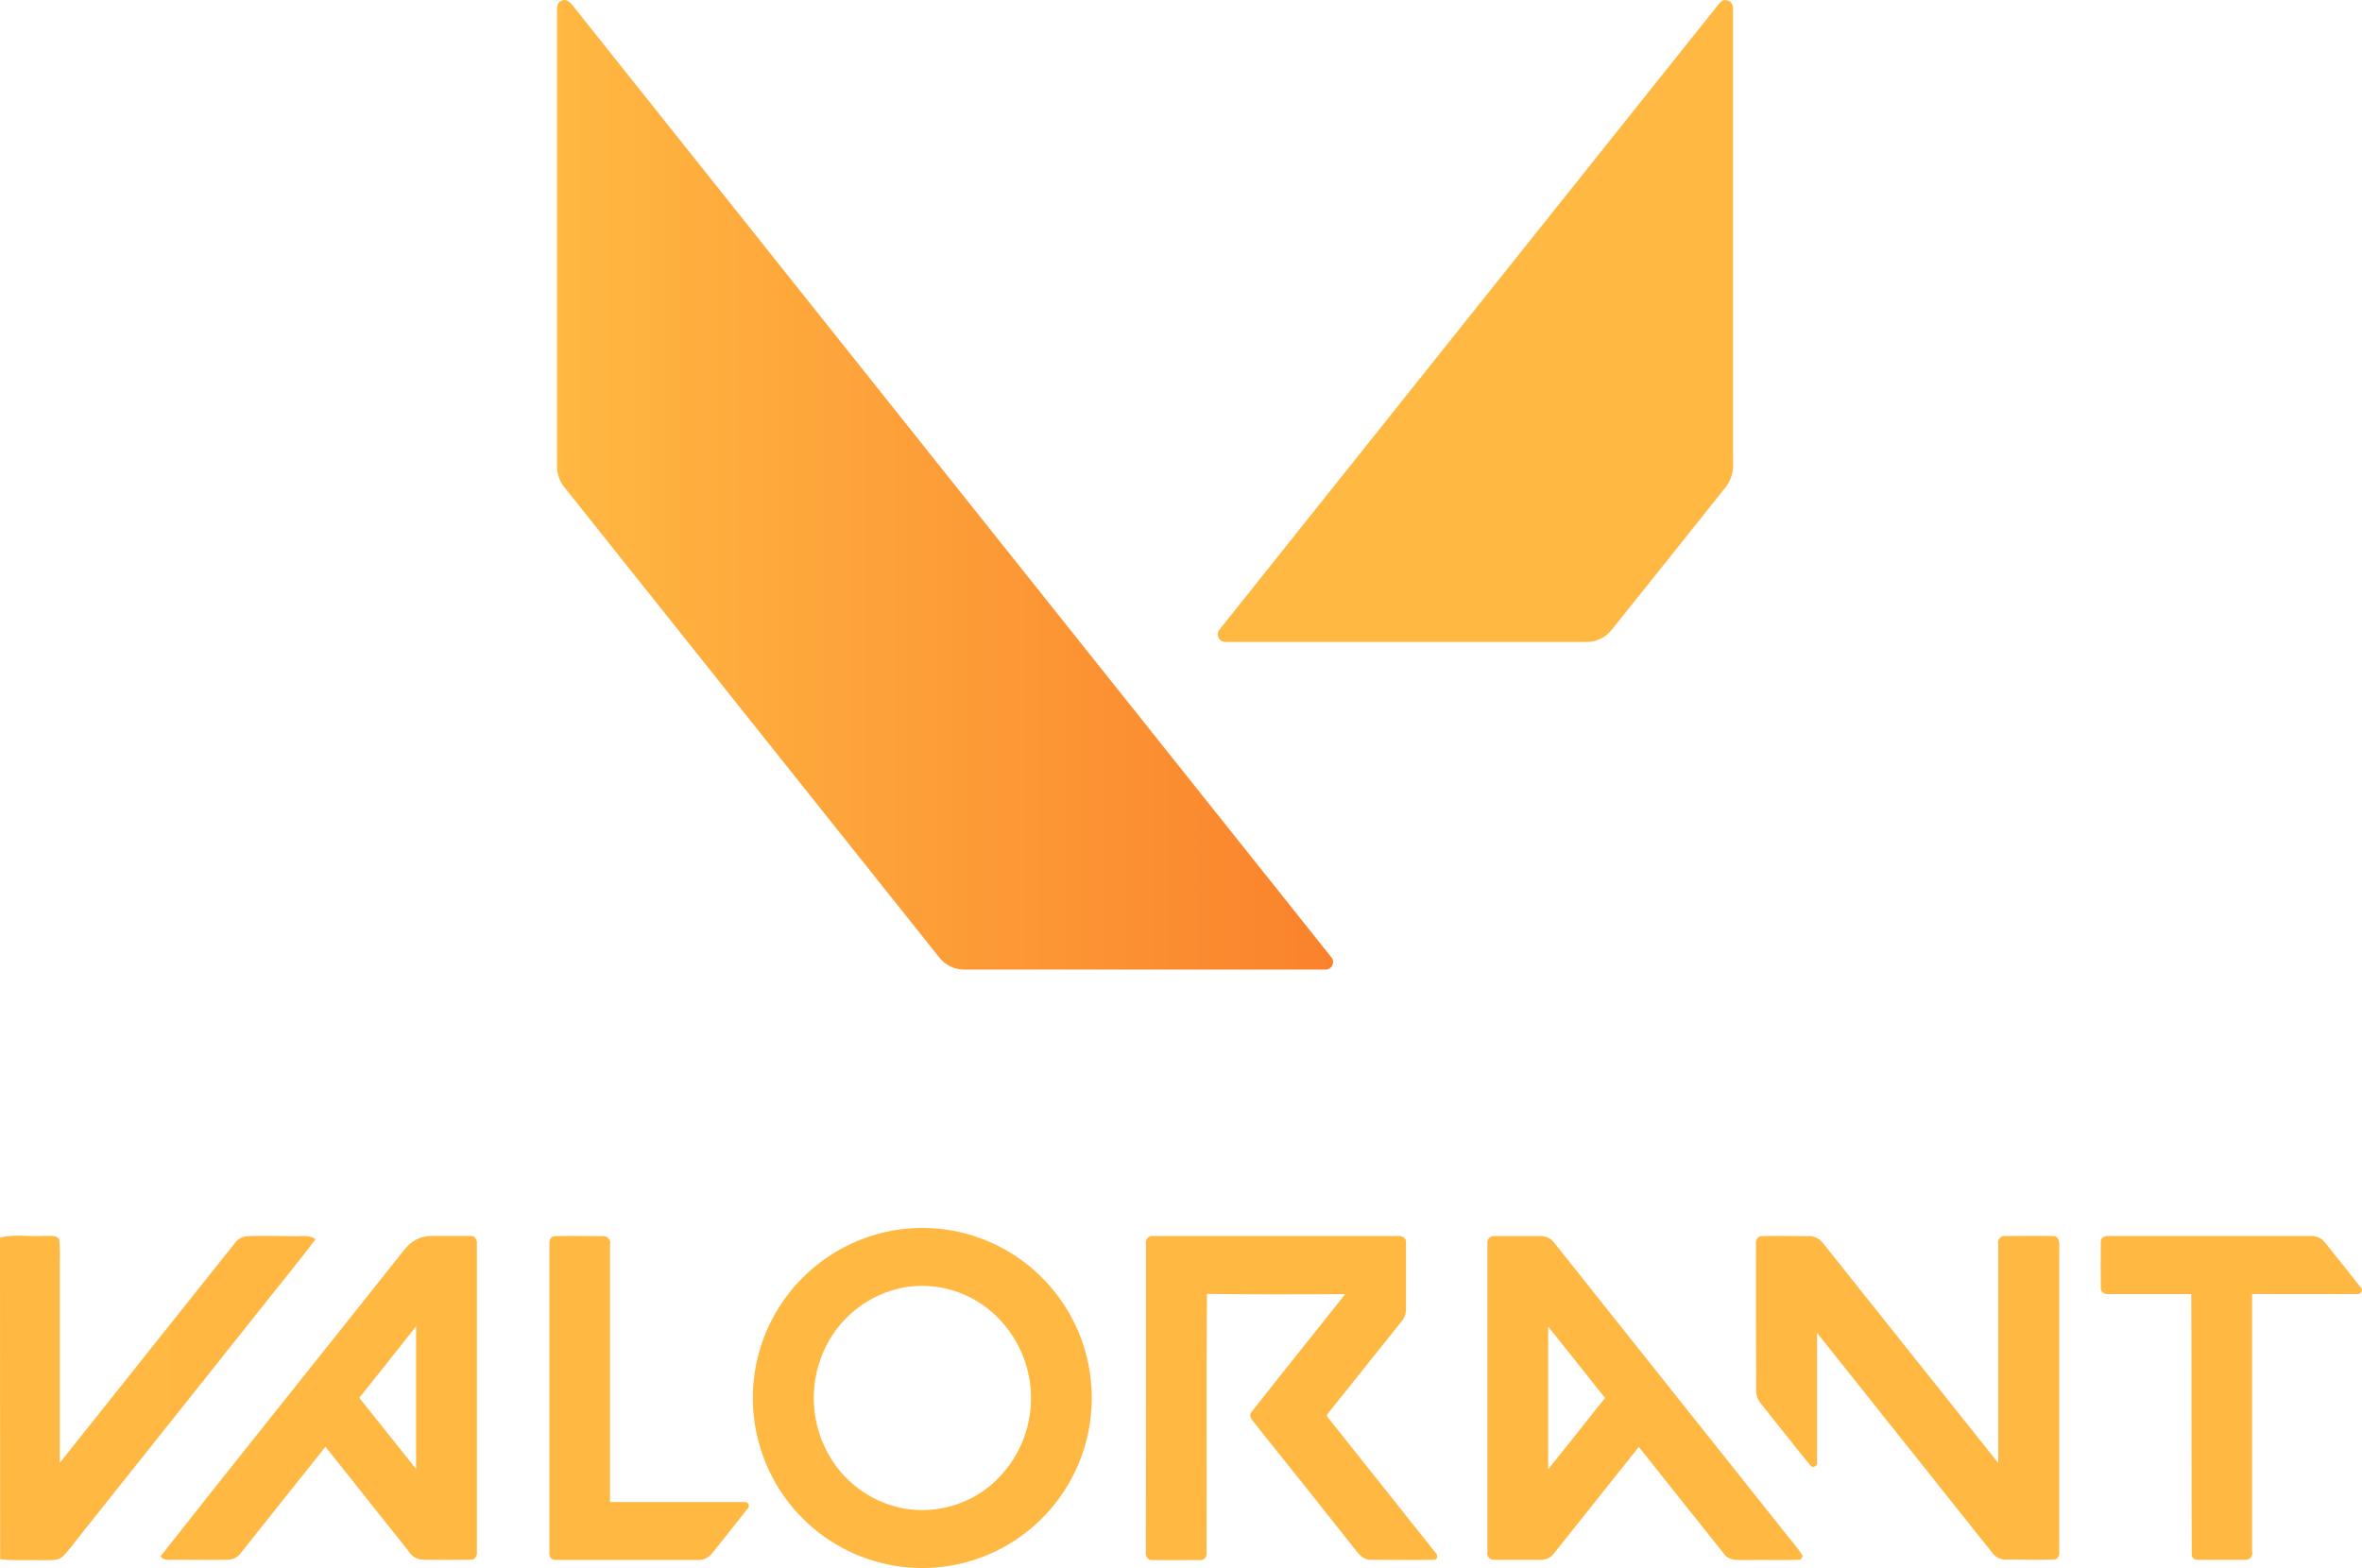 <svg width="125" height="83" viewBox="0 0 125 83" fill="none" xmlns="http://www.w3.org/2000/svg">
<path d="M29.673 0.064C30.055 -0.167 30.3 0.297 30.507 0.54C43.807 17.242 57.114 33.94 70.426 50.634C70.485 50.691 70.525 50.765 70.541 50.846C70.557 50.926 70.548 51.01 70.515 51.085C70.482 51.16 70.427 51.224 70.357 51.267C70.287 51.309 70.205 51.33 70.124 51.324C63.755 51.324 57.386 51.324 51.016 51.324C50.763 51.323 50.513 51.264 50.286 51.152C50.059 51.04 49.86 50.878 49.704 50.678C43.098 42.392 36.492 34.105 29.886 25.815C29.605 25.479 29.459 25.05 29.477 24.611C29.477 16.605 29.477 8.598 29.477 0.592C29.477 0.407 29.471 0.162 29.673 0.064Z" fill="url(#paint0_linear_37_2601)"/>
<path d="M91.183 0.023C91.248 0.002 91.317 -0.003 91.384 0.01C91.451 0.023 91.514 0.052 91.567 0.095C91.62 0.139 91.661 0.195 91.687 0.258C91.713 0.322 91.722 0.391 91.715 0.459C91.715 8.467 91.715 16.479 91.715 24.487C91.75 24.945 91.617 25.4 91.341 25.766C89.333 28.289 87.319 30.811 85.3 33.33C85.13 33.547 84.911 33.719 84.66 33.832C84.41 33.945 84.136 33.996 83.862 33.98C77.534 33.98 71.206 33.98 64.878 33.98C64.795 33.987 64.713 33.968 64.641 33.926C64.57 33.884 64.513 33.821 64.479 33.745C64.445 33.669 64.435 33.585 64.451 33.503C64.466 33.422 64.507 33.347 64.567 33.289C73.367 22.259 82.157 11.243 90.938 0.24C91.001 0.149 91.085 0.074 91.183 0.023Z" fill="url(#paint1_linear_37_2601)"/>
<path d="M47.46 65.101C49.425 64.801 51.433 65.164 53.17 66.134C54.906 67.104 56.273 68.625 57.055 70.459C57.837 72.292 57.99 74.335 57.489 76.265C56.989 78.195 55.865 79.904 54.292 81.124C52.719 82.343 50.788 83.004 48.8 83.001C46.813 82.999 44.883 82.335 43.312 81.113C41.742 79.89 40.621 78.179 40.125 76.247C39.629 74.316 39.786 72.274 40.571 70.442C41.177 69.04 42.127 67.816 43.331 66.882C44.536 65.948 45.956 65.335 47.46 65.101ZM47.935 68.132C46.974 68.294 46.069 68.697 45.304 69.302C44.539 69.907 43.938 70.697 43.557 71.597C43.172 72.495 43.009 73.473 43.081 74.448C43.153 75.423 43.459 76.366 43.971 77.197C44.399 77.895 44.97 78.493 45.646 78.951C46.322 79.41 47.087 79.72 47.892 79.859C48.712 79.994 49.552 79.947 50.352 79.719C51.152 79.492 51.892 79.09 52.52 78.543C53.185 77.955 53.713 77.227 54.066 76.411C54.419 75.595 54.587 74.711 54.56 73.822C54.532 72.933 54.309 72.061 53.907 71.269C53.505 70.476 52.933 69.783 52.232 69.238C51.628 68.772 50.935 68.433 50.196 68.243C49.458 68.053 48.688 68.015 47.935 68.132Z" fill="url(#paint2_linear_37_2601)"/>
<path d="M0 65.517C0.748 65.312 1.536 65.476 2.301 65.418C2.572 65.456 2.986 65.314 3.138 65.623C3.171 66.027 3.18 66.432 3.164 66.836C3.164 70.37 3.164 73.902 3.164 77.434C6.248 73.565 9.33 69.695 12.412 65.823C12.485 65.714 12.582 65.624 12.694 65.557C12.806 65.49 12.932 65.448 13.062 65.436C13.945 65.398 14.834 65.436 15.72 65.436C16.05 65.436 16.419 65.378 16.7 65.597C15.668 66.963 14.575 68.279 13.519 69.622C10.353 73.594 7.189 77.569 4.027 81.545C3.809 81.853 3.566 82.142 3.302 82.411C3.014 82.639 2.641 82.57 2.31 82.587C1.545 82.561 0.774 82.628 0.009 82.532L0 65.517Z" fill="url(#paint3_linear_37_2601)"/>
<path d="M21.424 66.132C21.587 65.908 21.801 65.727 22.048 65.604C22.296 65.481 22.569 65.419 22.845 65.424C23.529 65.424 24.214 65.424 24.898 65.424C25.134 65.398 25.267 65.644 25.238 65.854V82.125C25.267 82.333 25.14 82.59 24.898 82.561C24.053 82.573 23.205 82.573 22.356 82.561C22.208 82.551 22.064 82.506 21.937 82.428C21.811 82.351 21.704 82.244 21.628 82.117C20.161 80.269 18.688 78.43 17.224 76.582C15.731 78.447 14.25 80.318 12.76 82.186C12.685 82.295 12.587 82.385 12.473 82.451C12.358 82.516 12.23 82.553 12.098 82.561C11.129 82.581 10.157 82.561 9.185 82.561C8.946 82.561 8.647 82.622 8.5 82.374C12.783 76.937 17.129 71.542 21.424 66.117V66.132ZM19.008 73.984C20.014 75.24 21.021 76.507 22.019 77.757C22.019 75.24 22.019 72.722 22.019 70.205C21.012 71.478 20.011 72.751 19.008 73.999V73.984Z" fill="url(#paint4_linear_37_2601)"/>
<path d="M29.075 65.854C29.052 65.664 29.156 65.427 29.363 65.433C30.226 65.413 31.071 65.433 31.926 65.433C31.98 65.431 32.035 65.442 32.084 65.464C32.134 65.487 32.178 65.521 32.213 65.563C32.247 65.606 32.272 65.656 32.284 65.709C32.296 65.763 32.295 65.818 32.282 65.872C32.282 70.42 32.282 74.966 32.282 79.51C34.653 79.51 37.023 79.51 39.39 79.51C39.434 79.501 39.479 79.507 39.519 79.527C39.559 79.547 39.591 79.58 39.611 79.62C39.63 79.66 39.636 79.706 39.626 79.75C39.617 79.793 39.594 79.833 39.56 79.862C38.944 80.659 38.306 81.441 37.678 82.232C37.581 82.353 37.455 82.448 37.312 82.508C37.169 82.567 37.013 82.59 36.859 82.573C34.362 82.573 31.862 82.573 29.363 82.573C29.136 82.573 29.038 82.33 29.075 82.14V65.854Z" fill="url(#paint5_linear_37_2601)"/>
<path d="M60.648 65.86C60.634 65.803 60.633 65.744 60.647 65.687C60.661 65.63 60.689 65.578 60.729 65.535C60.769 65.492 60.818 65.459 60.873 65.44C60.929 65.421 60.988 65.417 61.045 65.427C65.364 65.427 69.678 65.427 73.989 65.427C74.188 65.401 74.424 65.525 74.406 65.753C74.406 66.928 74.406 68.103 74.406 69.278C74.409 69.414 74.385 69.548 74.336 69.674C74.286 69.8 74.213 69.915 74.119 70.012C72.873 71.556 71.648 73.121 70.397 74.665C70.336 74.775 70.129 74.919 70.284 75.044C72.174 77.428 74.079 79.801 75.963 82.183C76.101 82.299 76.103 82.57 75.879 82.564C74.76 82.587 73.638 82.564 72.519 82.564C72.079 82.564 71.832 82.163 71.59 81.86C69.865 79.677 68.128 77.496 66.381 75.318C66.252 75.159 66.053 74.928 66.234 74.74C67.871 72.653 69.54 70.589 71.188 68.507C68.749 68.507 66.298 68.528 63.873 68.49C63.83 73.078 63.873 77.668 63.85 82.252C63.851 82.301 63.842 82.349 63.822 82.394C63.802 82.438 63.773 82.477 63.736 82.509C63.699 82.54 63.655 82.563 63.608 82.575C63.561 82.587 63.512 82.588 63.465 82.579C62.619 82.579 61.773 82.593 60.928 82.579C60.703 82.579 60.611 82.327 60.64 82.14C60.648 76.708 60.65 71.282 60.648 65.86Z" fill="url(#paint6_linear_37_2601)"/>
<path d="M78.721 65.869C78.707 65.816 78.705 65.761 78.716 65.708C78.726 65.654 78.749 65.604 78.783 65.561C78.817 65.519 78.86 65.485 78.909 65.462C78.959 65.439 79.012 65.428 79.067 65.43C79.875 65.43 80.683 65.43 81.489 65.43C81.638 65.421 81.788 65.45 81.923 65.514C82.058 65.579 82.175 65.677 82.262 65.799C86.289 70.858 90.316 75.917 94.343 80.979C94.691 81.447 95.105 81.865 95.407 82.368L95.292 82.555C94.314 82.607 93.334 82.555 92.356 82.579C91.97 82.579 91.493 82.616 91.248 82.264C89.735 80.379 88.237 78.482 86.729 76.591C85.241 78.458 83.753 80.325 82.265 82.192C82.191 82.301 82.092 82.391 81.978 82.456C81.863 82.521 81.735 82.559 81.604 82.567C80.758 82.567 79.915 82.567 79.072 82.567C79.017 82.57 78.962 82.56 78.911 82.538C78.86 82.516 78.816 82.481 78.781 82.438C78.746 82.395 78.722 82.344 78.71 82.29C78.699 82.235 78.701 82.179 78.716 82.125V65.869H78.721ZM81.931 70.228C81.931 72.742 81.931 75.257 81.931 77.775C82.938 76.52 83.941 75.261 84.94 73.999C83.942 72.751 82.947 71.478 81.937 70.228H81.931Z" fill="url(#paint7_linear_37_2601)"/>
<path d="M92.928 65.875C92.903 65.687 92.986 65.442 93.216 65.436C94.019 65.404 94.824 65.436 95.629 65.436C95.785 65.418 95.943 65.441 96.087 65.501C96.232 65.561 96.359 65.657 96.458 65.779C99.558 69.665 102.655 73.553 105.749 77.443V65.866C105.734 65.809 105.734 65.751 105.748 65.694C105.762 65.638 105.789 65.585 105.828 65.542C105.866 65.499 105.915 65.466 105.969 65.446C106.024 65.425 106.082 65.419 106.14 65.427C107.003 65.427 107.843 65.407 108.691 65.427C108.91 65.427 108.979 65.678 108.979 65.866V82.117C109.002 82.301 108.921 82.55 108.691 82.552C107.845 82.579 106.997 82.552 106.154 82.552C106.017 82.556 105.881 82.527 105.757 82.467C105.634 82.407 105.526 82.319 105.444 82.209C102.349 78.325 99.254 74.44 96.161 70.554C96.161 72.832 96.161 75.107 96.161 77.382C96.219 77.584 95.931 77.757 95.811 77.573C94.919 76.49 94.062 75.381 93.181 74.287C93.091 74.179 93.023 74.054 92.981 73.919C92.94 73.784 92.926 73.642 92.94 73.502C92.928 70.97 92.923 68.421 92.928 65.875Z" fill="url(#paint8_linear_37_2601)"/>
<path d="M111.179 65.748C111.153 65.528 111.386 65.401 111.579 65.427C115.128 65.427 118.678 65.427 122.222 65.427C122.375 65.41 122.531 65.432 122.674 65.492C122.817 65.551 122.942 65.646 123.038 65.768C123.666 66.553 124.301 67.338 124.92 68.132C124.954 68.162 124.978 68.201 124.988 68.246C124.998 68.29 124.993 68.336 124.974 68.378C124.955 68.419 124.923 68.453 124.883 68.474C124.843 68.496 124.797 68.503 124.753 68.496C122.898 68.51 121.042 68.496 119.184 68.496C119.184 73.037 119.184 77.581 119.184 82.122C119.198 82.174 119.2 82.228 119.19 82.281C119.18 82.333 119.159 82.383 119.127 82.426C119.095 82.468 119.054 82.503 119.006 82.528C118.959 82.552 118.907 82.566 118.853 82.567C118.005 82.567 117.156 82.567 116.311 82.567C116.267 82.572 116.223 82.567 116.182 82.553C116.14 82.538 116.103 82.515 116.072 82.484C116.041 82.452 116.018 82.415 116.004 82.373C115.99 82.331 115.986 82.287 115.991 82.244C115.962 77.662 115.991 73.08 115.965 68.499C114.501 68.499 113.037 68.499 111.573 68.499C111.38 68.522 111.147 68.386 111.179 68.167C111.166 67.36 111.166 66.554 111.179 65.748Z" fill="url(#paint9_linear_37_2601)"/>
<defs>
<linearGradient id="paint0_linear_37_2601" x1="29.474" y1="25.665" x2="70.552" y2="25.665" gradientUnits="userSpaceOnUse">
<stop stop-color="#FFB842"/>
<stop offset="1" stop-color="#FA822C"/>
</linearGradient>
<linearGradient id="paint1_linear_37_2601" x1="6179.12" y1="1999.69" x2="8763.33" y2="1999.69" gradientUnits="userSpaceOnUse">
<stop stop-color="#FFB842"/>
<stop offset="1" stop-color="#FA822C"/>
</linearGradient>
<linearGradient id="paint2_linear_37_2601" x1="2524.87" y1="4679.55" x2="3643.44" y2="4679.55" gradientUnits="userSpaceOnUse">
<stop stop-color="#FFB842"/>
<stop offset="1" stop-color="#FA822C"/>
</linearGradient>
<linearGradient id="paint3_linear_37_2601" x1="0" y1="4467.91" x2="969.626" y2="4467.91" gradientUnits="userSpaceOnUse">
<stop stop-color="#FFB842"/>
<stop offset="1" stop-color="#FA822C"/>
</linearGradient>
<linearGradient id="paint4_linear_37_2601" x1="503.221" y1="4460.76" x2="1477.6" y2="4460.76" gradientUnits="userSpaceOnUse">
<stop stop-color="#FFB842"/>
<stop offset="1" stop-color="#FA822C"/>
</linearGradient>
<linearGradient id="paint5_linear_37_2601" x1="1096.7" y1="4462.41" x2="1485.11" y2="4462.41" gradientUnits="userSpaceOnUse">
<stop stop-color="#FFB842"/>
<stop offset="1" stop-color="#FA822C"/>
</linearGradient>
<linearGradient id="paint6_linear_37_2601" x1="3312.09" y1="4464.67" x2="4139.26" y2="4464.67" gradientUnits="userSpaceOnUse">
<stop stop-color="#FFB842"/>
<stop offset="1" stop-color="#FA822C"/>
</linearGradient>
<linearGradient id="paint7_linear_37_2601" x1="4649.84" y1="4461.85" x2="5619.69" y2="4461.85" gradientUnits="userSpaceOnUse">
<stop stop-color="#FFB842"/>
<stop offset="1" stop-color="#FA822C"/>
</linearGradient>
<linearGradient id="paint8_linear_37_2601" x1="5280.67" y1="4460.27" x2="6175.94" y2="4460.27" gradientUnits="userSpaceOnUse">
<stop stop-color="#FFB842"/>
<stop offset="1" stop-color="#FA822C"/>
</linearGradient>
<linearGradient id="paint9_linear_37_2601" x1="5453.8" y1="4460.67" x2="6118.59" y2="4460.67" gradientUnits="userSpaceOnUse">
<stop stop-color="#FFB842"/>
<stop offset="1" stop-color="#FA822C"/>
</linearGradient>
</defs>
</svg>
